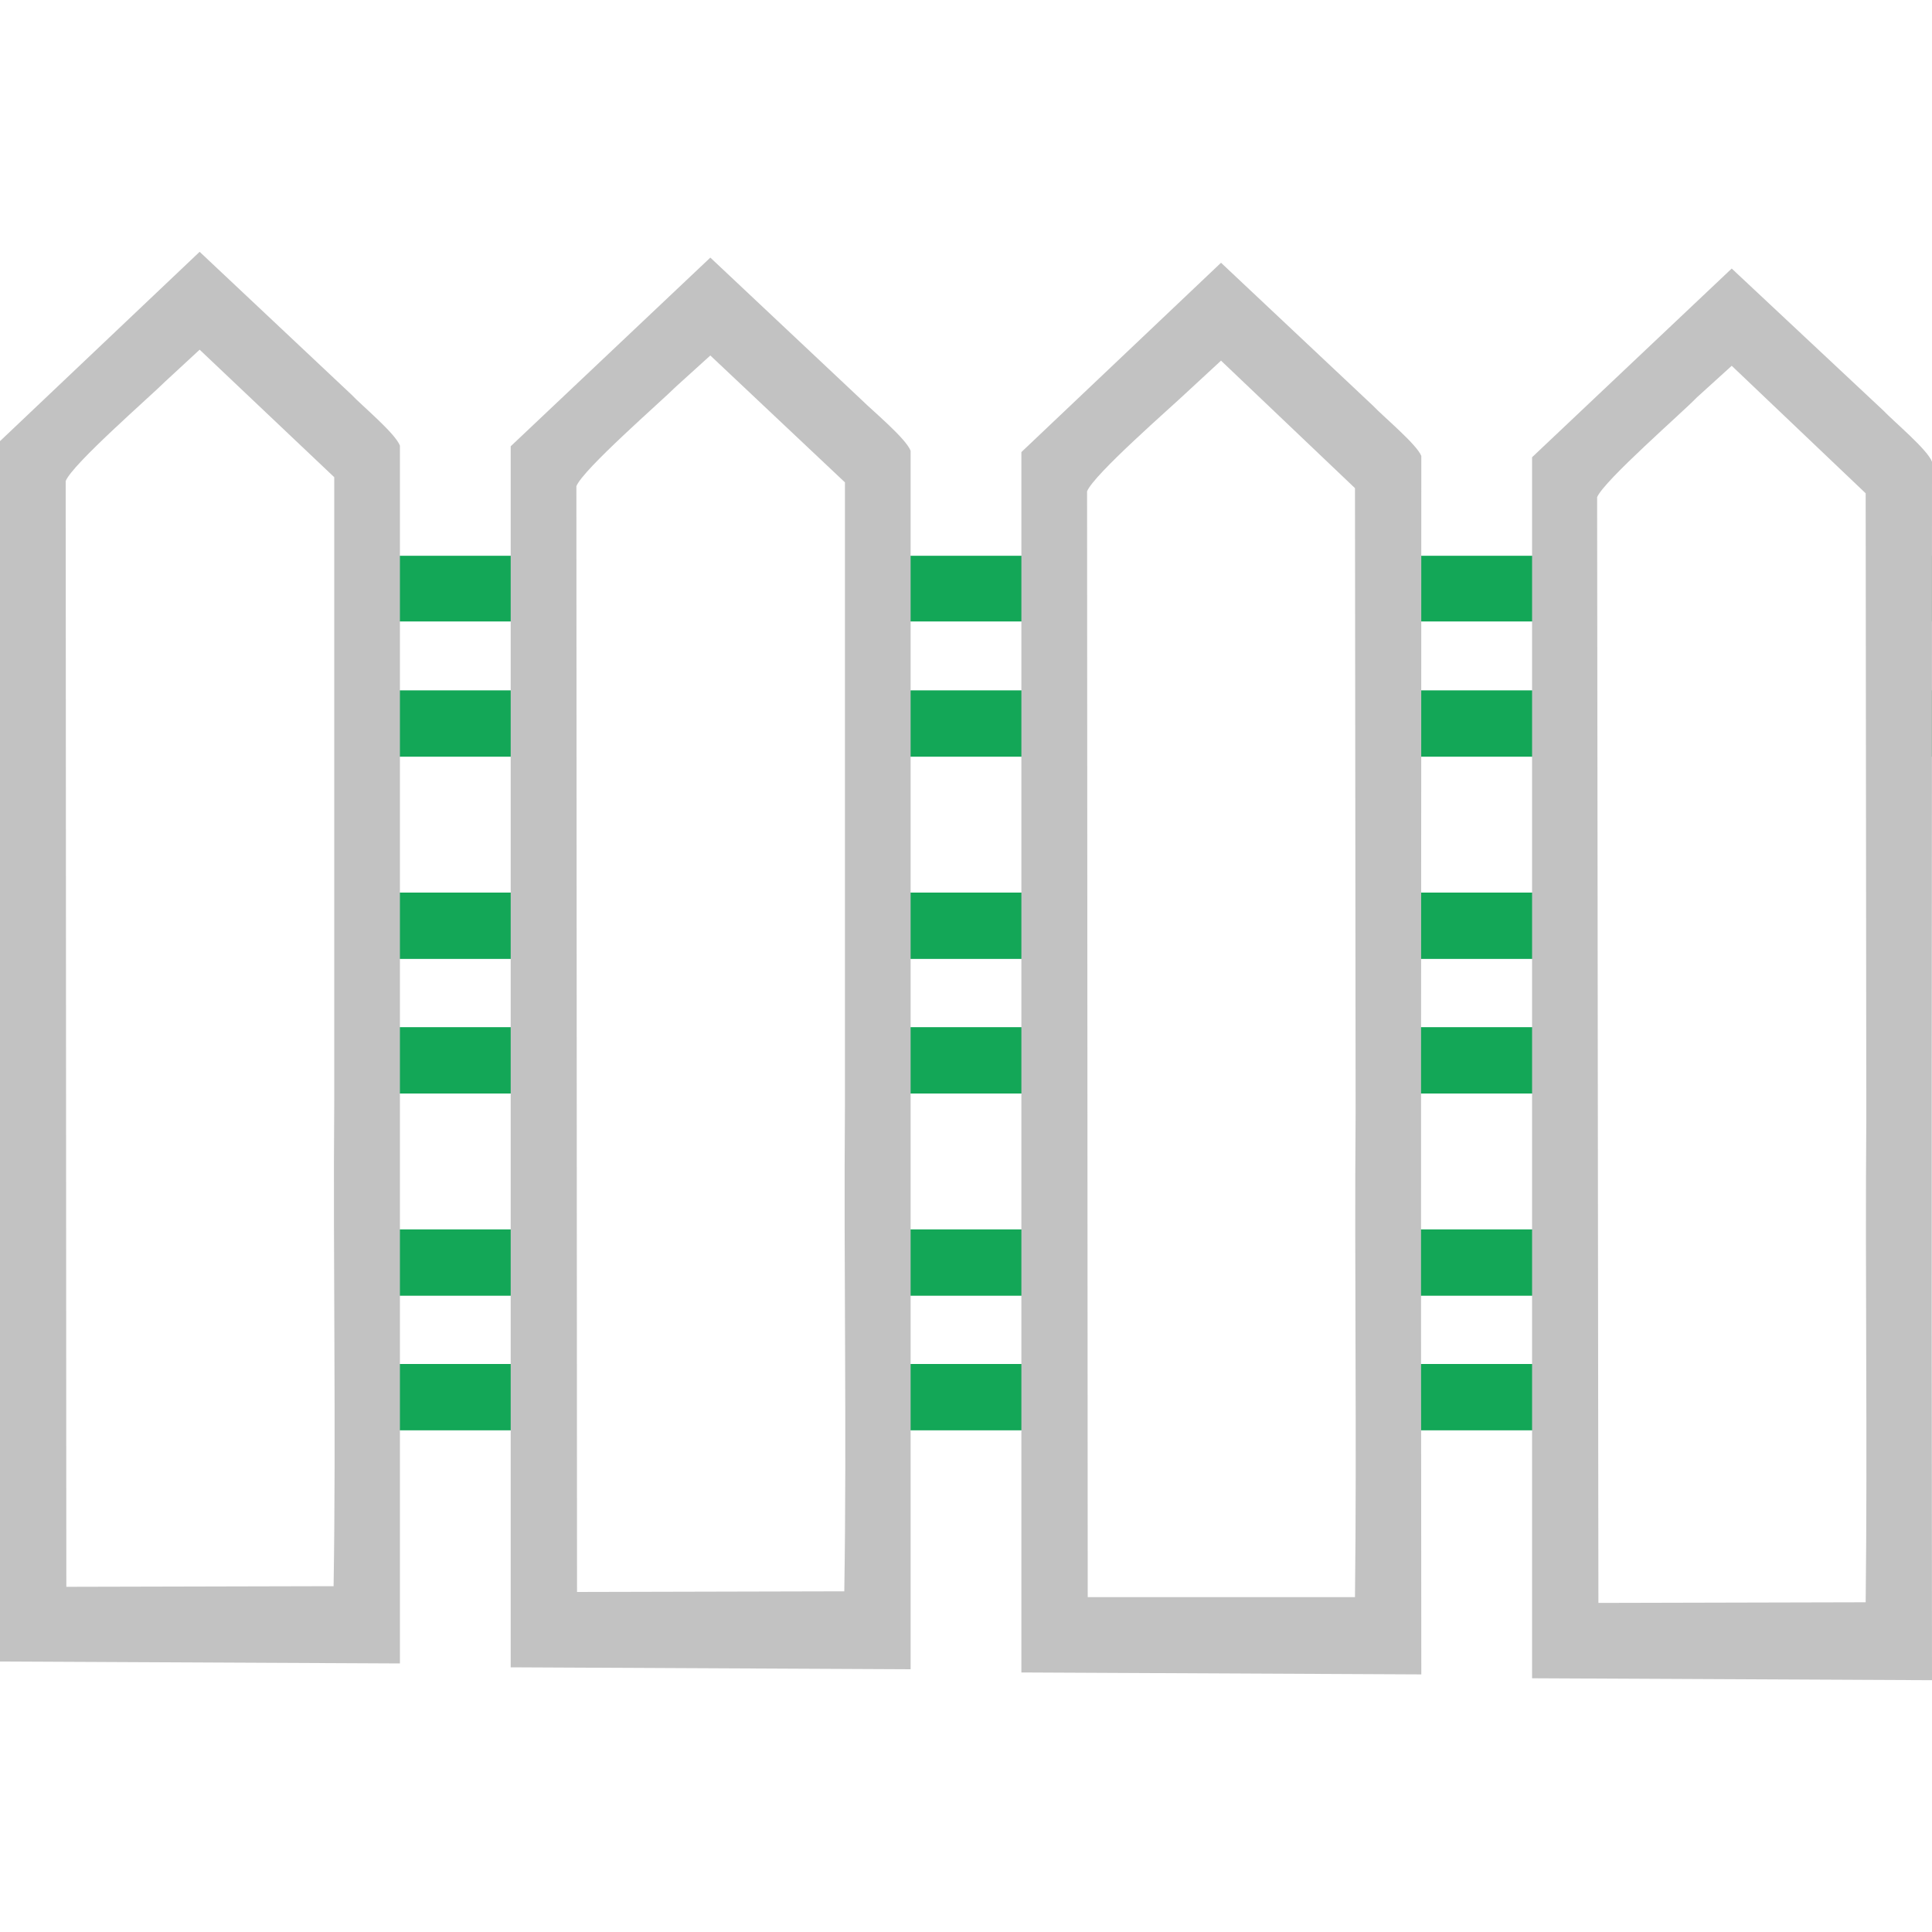 <?xml version="1.0" encoding="UTF-8"?>
<!DOCTYPE svg PUBLIC "-//W3C//DTD SVG 1.1//EN" "http://www.w3.org/Graphics/SVG/1.1/DTD/svg11.dtd">
<!-- Creator: CorelDRAW 2020 (64-Bit) -->
<svg xmlns="http://www.w3.org/2000/svg" xml:space="preserve" width="30px" height="30px" version="1.1" style="shape-rendering:geometricPrecision; text-rendering:geometricPrecision; image-rendering:optimizeQuality; fill-rule:evenodd; clip-rule:evenodd"
viewBox="0 0 30 30"
 xmlns:xlink="http://www.w3.org/1999/xlink"
 xmlns:xodm="http://www.corel.com/coreldraw/odm/2003">
 <defs>
  <style type="text/css">
   <![CDATA[
    .fil0 {fill:#13A757}
    .fil1 {fill:#C2C2C2}
   ]]>
  </style>
 </defs>
 <g id="Layer_x0020_1">
  <g id="_1024076400">
   <g>
    <g>
     <path class="fil0" d="M0.11 9.65l0 -1.02 0.06 0 0 1.02 -0.06 0zm5.7 -1.02l2.39 0 0 1.02 -2.39 0 0 -1.02zm8.03 0l2.18 0 0 1.02 -2.18 0 0 -1.02zm7.83 0l2.3 0 0 1.02 -2.3 0 0 -1.02zm7.94 0l0.39 0 0 1.02 -0.39 0 0 -1.02z"/>
     <path class="fil0" d="M0.11 11.75l0 -1.03 0.06 0 0 1.03 -0.06 0zm5.7 -1.03l2.39 0 0 1.03 -2.39 0 0 -1.03zm8.03 0l2.18 0 0 1.03 -2.18 0 0 -1.03zm7.83 0l2.3 0 0 1.03 -2.3 0 0 -1.03zm7.94 0l0.39 0 0 1.03 -0.39 0 0 -1.03z"/>
    </g>
    <g>
     <path class="fil0" d="M0.06 14.89l0 -1.03 0.11 0 0 1.03 -0.11 0zm5.75 -1.03l2.39 0 0 1.03 -2.39 0 0 -1.03zm8.03 0l2.18 0 0 1.03 -2.18 0 0 -1.03zm7.83 0l2.3 0 0 1.03 -2.3 0 0 -1.03zm7.94 0l0.34 0 0 1.03 -0.34 0 0 -1.03z"/>
     <path class="fil0" d="M0.06 16.98l0 -1.03 0.11 0 0 1.03 -0.11 0zm5.75 -1.03l2.39 0 0 1.03 -2.39 0 0 -1.03zm8.03 0l2.18 0 0 1.03 -2.18 0 0 -1.03zm7.83 0l2.3 0 0 1.03 -2.3 0 0 -1.03zm7.94 0l0.34 0 0 1.03 -0.34 0 0 -1.03z"/>
    </g>
    <g>
     <path class="fil0" d="M0.01 20.12l0 -1.03 0.16 0 0 1.03 -0.16 0zm5.8 -1.03l2.39 0 0 1.03 -2.39 0 0 -1.03zm8.03 0l2.18 0 0 1.03 -2.18 0 0 -1.03zm7.83 0l2.3 0 0 1.03 -2.3 0 0 -1.03zm7.94 0l0.29 0 0 1.03 -0.29 0 0 -1.03z"/>
     <path class="fil0" d="M0.01 22.21l0 -1.03 0.16 0 0 1.03 -0.16 0zm5.8 -1.03l2.39 0 0 1.03 -2.39 0 0 -1.03zm8.03 0l2.18 0 0 1.03 -2.18 0 0 -1.03zm7.83 0l2.3 0 0 1.03 -2.3 0 0 -1.03zm7.94 0l0.29 0 0 1.03 -0.29 0 0 -1.03z"/>
    </g>
   </g>
   <g>
    <path class="fil1" d="M1.02 7.47c0.1,-0.26 1.32,-1.32 1.55,-1.55l0.53 -0.49 2.09 1.98 0 9.69c-0.02,2.5 0.03,5.04 -0.01,7.53l-4.15 0.01 -0.01 -17.17 0 0zm-1.02 18.33l6.21 0.03c0,-8.62 0,-10.85 0,-18.91 -0.07,-0.19 -0.6,-0.63 -0.75,-0.79l-2.36 -2.22 -3.1 2.94 0 18.95 0 0z"/>
    <path class="fil1" d="M8.95 7.55c0.1,-0.26 1.32,-1.32 1.55,-1.55l0.53 -0.48 2.09 1.97 0 9.7c-0.02,2.49 0.03,5.03 -0.01,7.52l-4.15 0.01 -0.01 -17.17 0 0zm-1.02 18.34l6.21 0.03c0,-8.62 0,-10.86 0,-18.92 -0.07,-0.19 -0.6,-0.63 -0.75,-0.78l-2.36 -2.22 -3.1 2.93 0 18.96 0 0z"/>
    <path class="fil1" d="M16.88 7.63c0.1,-0.26 1.32,-1.32 1.55,-1.54l0.53 -0.49 2.08 1.98 0.01 9.69c-0.02,2.49 0.02,5.03 -0.01,7.53l-4.15 0 -0.01 -17.17 0 0zm-1.02 18.34l6.21 0.03c-0.01,-8.62 0,-10.86 0,-18.92 -0.07,-0.18 -0.6,-0.62 -0.75,-0.78l-2.36 -2.22 -3.1 2.94 0 18.95 0 0z"/>
    <path class="fil1" d="M24.8 7.72c0.11,-0.26 1.33,-1.32 1.55,-1.55l0.54 -0.49 2.08 1.98 0.01 9.7c-0.02,2.49 0.02,5.03 -0.01,7.52l-4.15 0.01 -0.02 -17.17 0 0zm-1.01 18.34l6.21 0.03c-0.01,-8.62 0,-10.86 0,-18.92 -0.07,-0.19 -0.6,-0.63 -0.75,-0.79l-2.36 -2.21 -3.1 2.93 0 18.96 0 0z"/>
   </g>
  </g>
 </g>
</svg>
